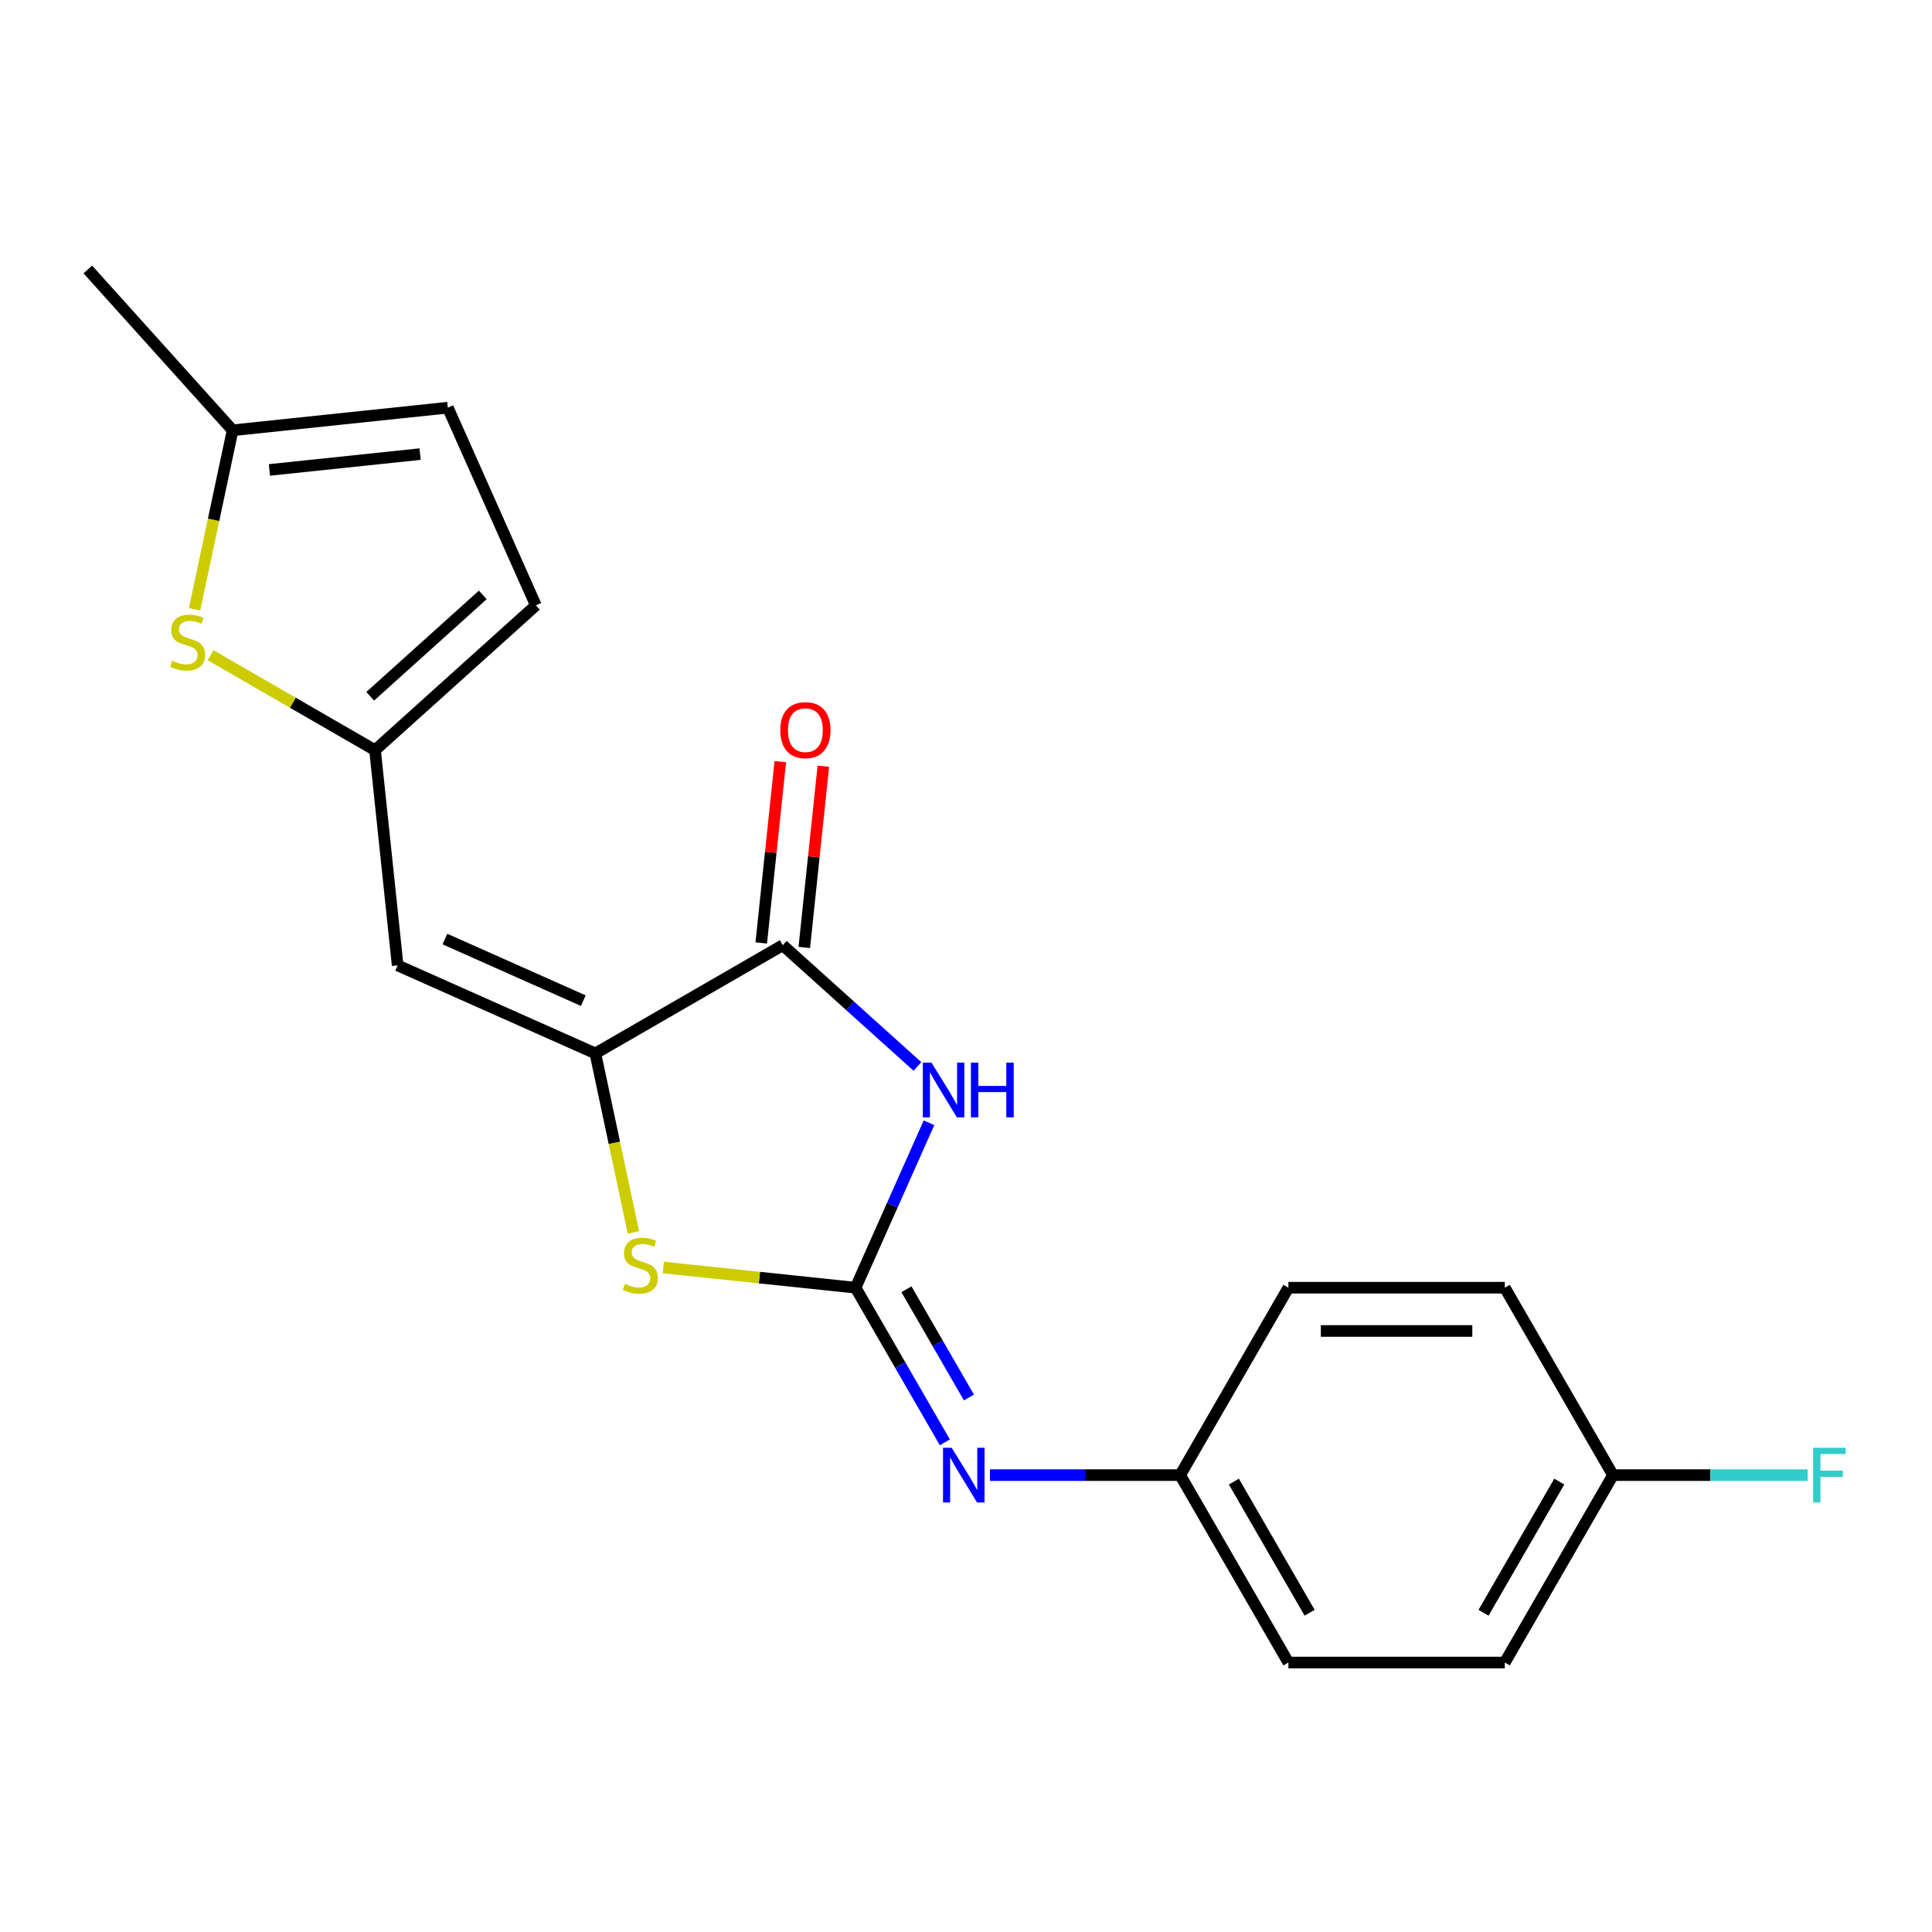 <?xml version='1.0' encoding='iso-8859-1'?>
<svg version='1.1' baseProfile='full'
              xmlns='http://www.w3.org/2000/svg'
                      xmlns:rdkit='http://www.rdkit.org/xml'
                      xmlns:xlink='http://www.w3.org/1999/xlink'
                  xml:space='preserve'
width='1000px' height='1000px' viewBox='0 0 1000 1000'>
<!-- END OF HEADER -->
<rect style='opacity:1.0;fill:#FFFFFF;stroke:none' width='1000' height='1000' x='0' y='0'> </rect>
<path class='bond-0' d='M 442.842,666.514 L 461.846,623.831' style='fill:none;fill-rule:evenodd;stroke:#000000;stroke-width:6px;stroke-linecap:butt;stroke-linejoin:miter;stroke-opacity:1' />
<path class='bond-0' d='M 461.846,623.831 L 480.85,581.147' style='fill:none;fill-rule:evenodd;stroke:#0000FF;stroke-width:6px;stroke-linecap:butt;stroke-linejoin:miter;stroke-opacity:1' />
<path class='bond-3' d='M 442.842,666.514 L 393.083,661.284' style='fill:none;fill-rule:evenodd;stroke:#000000;stroke-width:6px;stroke-linecap:butt;stroke-linejoin:miter;stroke-opacity:1' />
<path class='bond-3' d='M 393.083,661.284 L 343.325,656.055' style='fill:none;fill-rule:evenodd;stroke:#CCCC00;stroke-width:6px;stroke-linecap:butt;stroke-linejoin:miter;stroke-opacity:1' />
<path class='bond-7' d='M 442.842,666.514 L 465.949,706.536' style='fill:none;fill-rule:evenodd;stroke:#000000;stroke-width:6px;stroke-linecap:butt;stroke-linejoin:miter;stroke-opacity:1' />
<path class='bond-7' d='M 465.949,706.536 L 489.055,746.558' style='fill:none;fill-rule:evenodd;stroke:#0000FF;stroke-width:6px;stroke-linecap:butt;stroke-linejoin:miter;stroke-opacity:1' />
<path class='bond-7' d='M 469.175,667.32 L 485.349,695.335' style='fill:none;fill-rule:evenodd;stroke:#000000;stroke-width:6px;stroke-linecap:butt;stroke-linejoin:miter;stroke-opacity:1' />
<path class='bond-7' d='M 485.349,695.335 L 501.524,723.351' style='fill:none;fill-rule:evenodd;stroke:#0000FF;stroke-width:6px;stroke-linecap:butt;stroke-linejoin:miter;stroke-opacity:1' />
<path class='bond-2' d='M 474.861,551.995 L 440.01,520.616' style='fill:none;fill-rule:evenodd;stroke:#0000FF;stroke-width:6px;stroke-linecap:butt;stroke-linejoin:miter;stroke-opacity:1' />
<path class='bond-2' d='M 440.01,520.616 L 405.16,489.237' style='fill:none;fill-rule:evenodd;stroke:#000000;stroke-width:6px;stroke-linecap:butt;stroke-linejoin:miter;stroke-opacity:1' />
<path class='bond-1' d='M 308.156,545.243 L 318.002,591.564' style='fill:none;fill-rule:evenodd;stroke:#000000;stroke-width:6px;stroke-linecap:butt;stroke-linejoin:miter;stroke-opacity:1' />
<path class='bond-1' d='M 318.002,591.564 L 327.848,637.886' style='fill:none;fill-rule:evenodd;stroke:#CCCC00;stroke-width:6px;stroke-linecap:butt;stroke-linejoin:miter;stroke-opacity:1' />
<path class='bond-4' d='M 308.156,545.243 L 205.829,499.684' style='fill:none;fill-rule:evenodd;stroke:#000000;stroke-width:6px;stroke-linecap:butt;stroke-linejoin:miter;stroke-opacity:1' />
<path class='bond-4' d='M 301.919,517.943 L 230.29,486.052' style='fill:none;fill-rule:evenodd;stroke:#000000;stroke-width:6px;stroke-linecap:butt;stroke-linejoin:miter;stroke-opacity:1' />
<path class='bond-20' d='M 308.156,545.243 L 405.16,489.237' style='fill:none;fill-rule:evenodd;stroke:#000000;stroke-width:6px;stroke-linecap:butt;stroke-linejoin:miter;stroke-opacity:1' />
<path class='bond-11' d='M 416.3,490.408 L 421.232,443.489' style='fill:none;fill-rule:evenodd;stroke:#000000;stroke-width:6px;stroke-linecap:butt;stroke-linejoin:miter;stroke-opacity:1' />
<path class='bond-11' d='M 421.232,443.489 L 426.163,396.571' style='fill:none;fill-rule:evenodd;stroke:#FF0000;stroke-width:6px;stroke-linecap:butt;stroke-linejoin:miter;stroke-opacity:1' />
<path class='bond-11' d='M 394.021,488.066 L 398.952,441.148' style='fill:none;fill-rule:evenodd;stroke:#000000;stroke-width:6px;stroke-linecap:butt;stroke-linejoin:miter;stroke-opacity:1' />
<path class='bond-11' d='M 398.952,441.148 L 403.883,394.229' style='fill:none;fill-rule:evenodd;stroke:#FF0000;stroke-width:6px;stroke-linecap:butt;stroke-linejoin:miter;stroke-opacity:1' />
<path class='bond-5' d='M 205.829,499.684 L 194.121,388.286' style='fill:none;fill-rule:evenodd;stroke:#000000;stroke-width:6px;stroke-linecap:butt;stroke-linejoin:miter;stroke-opacity:1' />
<path class='bond-6' d='M 194.121,388.286 L 151.558,363.713' style='fill:none;fill-rule:evenodd;stroke:#000000;stroke-width:6px;stroke-linecap:butt;stroke-linejoin:miter;stroke-opacity:1' />
<path class='bond-6' d='M 151.558,363.713 L 108.996,339.14' style='fill:none;fill-rule:evenodd;stroke:#CCCC00;stroke-width:6px;stroke-linecap:butt;stroke-linejoin:miter;stroke-opacity:1' />
<path class='bond-9' d='M 194.121,388.286 L 277.361,313.336' style='fill:none;fill-rule:evenodd;stroke:#000000;stroke-width:6px;stroke-linecap:butt;stroke-linejoin:miter;stroke-opacity:1' />
<path class='bond-9' d='M 191.617,360.396 L 249.885,307.931' style='fill:none;fill-rule:evenodd;stroke:#000000;stroke-width:6px;stroke-linecap:butt;stroke-linejoin:miter;stroke-opacity:1' />
<path class='bond-8' d='M 100.713,315.36 L 110.559,269.039' style='fill:none;fill-rule:evenodd;stroke:#CCCC00;stroke-width:6px;stroke-linecap:butt;stroke-linejoin:miter;stroke-opacity:1' />
<path class='bond-8' d='M 110.559,269.039 L 120.405,222.717' style='fill:none;fill-rule:evenodd;stroke:#000000;stroke-width:6px;stroke-linecap:butt;stroke-linejoin:miter;stroke-opacity:1' />
<path class='bond-12' d='M 512.388,763.519 L 561.623,763.519' style='fill:none;fill-rule:evenodd;stroke:#0000FF;stroke-width:6px;stroke-linecap:butt;stroke-linejoin:miter;stroke-opacity:1' />
<path class='bond-12' d='M 561.623,763.519 L 610.858,763.519' style='fill:none;fill-rule:evenodd;stroke:#000000;stroke-width:6px;stroke-linecap:butt;stroke-linejoin:miter;stroke-opacity:1' />
<path class='bond-19' d='M 120.405,222.717 L 45.455,139.477' style='fill:none;fill-rule:evenodd;stroke:#000000;stroke-width:6px;stroke-linecap:butt;stroke-linejoin:miter;stroke-opacity:1' />
<path class='bond-22' d='M 120.405,222.717 L 231.802,211.009' style='fill:none;fill-rule:evenodd;stroke:#000000;stroke-width:6px;stroke-linecap:butt;stroke-linejoin:miter;stroke-opacity:1' />
<path class='bond-22' d='M 139.456,243.241 L 217.434,235.045' style='fill:none;fill-rule:evenodd;stroke:#000000;stroke-width:6px;stroke-linecap:butt;stroke-linejoin:miter;stroke-opacity:1' />
<path class='bond-10' d='M 277.361,313.336 L 231.802,211.009' style='fill:none;fill-rule:evenodd;stroke:#000000;stroke-width:6px;stroke-linecap:butt;stroke-linejoin:miter;stroke-opacity:1' />
<path class='bond-15' d='M 610.858,763.519 L 666.864,666.514' style='fill:none;fill-rule:evenodd;stroke:#000000;stroke-width:6px;stroke-linecap:butt;stroke-linejoin:miter;stroke-opacity:1' />
<path class='bond-16' d='M 610.858,763.519 L 666.864,860.523' style='fill:none;fill-rule:evenodd;stroke:#000000;stroke-width:6px;stroke-linecap:butt;stroke-linejoin:miter;stroke-opacity:1' />
<path class='bond-16' d='M 638.66,766.868 L 677.864,834.771' style='fill:none;fill-rule:evenodd;stroke:#000000;stroke-width:6px;stroke-linecap:butt;stroke-linejoin:miter;stroke-opacity:1' />
<path class='bond-13' d='M 834.88,763.519 L 778.875,860.523' style='fill:none;fill-rule:evenodd;stroke:#000000;stroke-width:6px;stroke-linecap:butt;stroke-linejoin:miter;stroke-opacity:1' />
<path class='bond-13' d='M 807.079,766.868 L 767.875,834.771' style='fill:none;fill-rule:evenodd;stroke:#000000;stroke-width:6px;stroke-linecap:butt;stroke-linejoin:miter;stroke-opacity:1' />
<path class='bond-14' d='M 834.88,763.519 L 885.276,763.519' style='fill:none;fill-rule:evenodd;stroke:#000000;stroke-width:6px;stroke-linecap:butt;stroke-linejoin:miter;stroke-opacity:1' />
<path class='bond-14' d='M 885.276,763.519 L 935.671,763.519' style='fill:none;fill-rule:evenodd;stroke:#33CCCC;stroke-width:6px;stroke-linecap:butt;stroke-linejoin:miter;stroke-opacity:1' />
<path class='bond-21' d='M 834.88,763.519 L 778.875,666.514' style='fill:none;fill-rule:evenodd;stroke:#000000;stroke-width:6px;stroke-linecap:butt;stroke-linejoin:miter;stroke-opacity:1' />
<path class='bond-17' d='M 666.864,666.514 L 778.875,666.514' style='fill:none;fill-rule:evenodd;stroke:#000000;stroke-width:6px;stroke-linecap:butt;stroke-linejoin:miter;stroke-opacity:1' />
<path class='bond-17' d='M 683.666,688.916 L 762.073,688.916' style='fill:none;fill-rule:evenodd;stroke:#000000;stroke-width:6px;stroke-linecap:butt;stroke-linejoin:miter;stroke-opacity:1' />
<path class='bond-18' d='M 666.864,860.523 L 778.875,860.523' style='fill:none;fill-rule:evenodd;stroke:#000000;stroke-width:6px;stroke-linecap:butt;stroke-linejoin:miter;stroke-opacity:1' />
<path  class='atom-1' d='M 482.141 550.027
L 491.421 565.027
Q 492.341 566.507, 493.821 569.187
Q 495.301 571.867, 495.381 572.027
L 495.381 550.027
L 499.141 550.027
L 499.141 578.347
L 495.261 578.347
L 485.301 561.947
Q 484.141 560.027, 482.901 557.827
Q 481.701 555.627, 481.341 554.947
L 481.341 578.347
L 477.661 578.347
L 477.661 550.027
L 482.141 550.027
' fill='#0000FF'/>
<path  class='atom-1' d='M 502.541 550.027
L 506.381 550.027
L 506.381 562.067
L 520.861 562.067
L 520.861 550.027
L 524.701 550.027
L 524.701 578.347
L 520.861 578.347
L 520.861 565.267
L 506.381 565.267
L 506.381 578.347
L 502.541 578.347
L 502.541 550.027
' fill='#0000FF'/>
<path  class='atom-4' d='M 323.444 664.526
Q 323.764 664.646, 325.084 665.206
Q 326.404 665.766, 327.844 666.126
Q 329.324 666.446, 330.764 666.446
Q 333.444 666.446, 335.004 665.166
Q 336.564 663.846, 336.564 661.566
Q 336.564 660.006, 335.764 659.046
Q 335.004 658.086, 333.804 657.566
Q 332.604 657.046, 330.604 656.446
Q 328.084 655.686, 326.564 654.966
Q 325.084 654.246, 324.004 652.726
Q 322.964 651.206, 322.964 648.646
Q 322.964 645.086, 325.364 642.886
Q 327.804 640.686, 332.604 640.686
Q 335.884 640.686, 339.604 642.246
L 338.684 645.326
Q 335.284 643.926, 332.724 643.926
Q 329.964 643.926, 328.444 645.086
Q 326.924 646.206, 326.964 648.166
Q 326.964 649.686, 327.724 650.606
Q 328.524 651.526, 329.644 652.046
Q 330.804 652.566, 332.724 653.166
Q 335.284 653.966, 336.804 654.766
Q 338.324 655.566, 339.404 657.206
Q 340.524 658.806, 340.524 661.566
Q 340.524 665.486, 337.884 667.606
Q 335.284 669.686, 330.924 669.686
Q 328.404 669.686, 326.484 669.126
Q 324.604 668.606, 322.364 667.686
L 323.444 664.526
' fill='#CCCC00'/>
<path  class='atom-7' d='M 89.116 342.001
Q 89.436 342.121, 90.756 342.681
Q 92.076 343.241, 93.516 343.601
Q 94.996 343.921, 96.436 343.921
Q 99.116 343.921, 100.676 342.641
Q 102.236 341.321, 102.236 339.041
Q 102.236 337.481, 101.436 336.521
Q 100.676 335.561, 99.476 335.041
Q 98.276 334.521, 96.276 333.921
Q 93.756 333.161, 92.236 332.441
Q 90.756 331.721, 89.676 330.201
Q 88.636 328.681, 88.636 326.121
Q 88.636 322.561, 91.036 320.361
Q 93.476 318.161, 98.276 318.161
Q 101.556 318.161, 105.276 319.721
L 104.356 322.801
Q 100.956 321.401, 98.396 321.401
Q 95.636 321.401, 94.116 322.561
Q 92.596 323.681, 92.636 325.641
Q 92.636 327.161, 93.396 328.081
Q 94.196 329.001, 95.316 329.521
Q 96.476 330.041, 98.396 330.641
Q 100.956 331.441, 102.476 332.241
Q 103.996 333.041, 105.076 334.681
Q 106.196 336.281, 106.196 339.041
Q 106.196 342.961, 103.556 345.081
Q 100.956 347.161, 96.596 347.161
Q 94.076 347.161, 92.156 346.601
Q 90.276 346.081, 88.036 345.161
L 89.116 342.001
' fill='#CCCC00'/>
<path  class='atom-8' d='M 492.587 749.359
L 501.867 764.359
Q 502.787 765.839, 504.267 768.519
Q 505.747 771.199, 505.827 771.359
L 505.827 749.359
L 509.587 749.359
L 509.587 777.679
L 505.707 777.679
L 495.747 761.279
Q 494.587 759.359, 493.347 757.159
Q 492.147 754.959, 491.787 754.279
L 491.787 777.679
L 488.107 777.679
L 488.107 749.359
L 492.587 749.359
' fill='#0000FF'/>
<path  class='atom-12' d='M 403.869 377.92
Q 403.869 371.12, 407.229 367.32
Q 410.589 363.52, 416.869 363.52
Q 423.149 363.52, 426.509 367.32
Q 429.869 371.12, 429.869 377.92
Q 429.869 384.8, 426.469 388.72
Q 423.069 392.6, 416.869 392.6
Q 410.629 392.6, 407.229 388.72
Q 403.869 384.84, 403.869 377.92
M 416.869 389.4
Q 421.189 389.4, 423.509 386.52
Q 425.869 383.6, 425.869 377.92
Q 425.869 372.36, 423.509 369.56
Q 421.189 366.72, 416.869 366.72
Q 412.549 366.72, 410.189 369.52
Q 407.869 372.32, 407.869 377.92
Q 407.869 383.64, 410.189 386.52
Q 412.549 389.4, 416.869 389.4
' fill='#FF0000'/>
<path  class='atom-15' d='M 938.471 749.359
L 955.311 749.359
L 955.311 752.599
L 942.271 752.599
L 942.271 761.199
L 953.871 761.199
L 953.871 764.479
L 942.271 764.479
L 942.271 777.679
L 938.471 777.679
L 938.471 749.359
' fill='#33CCCC'/>
</svg>
